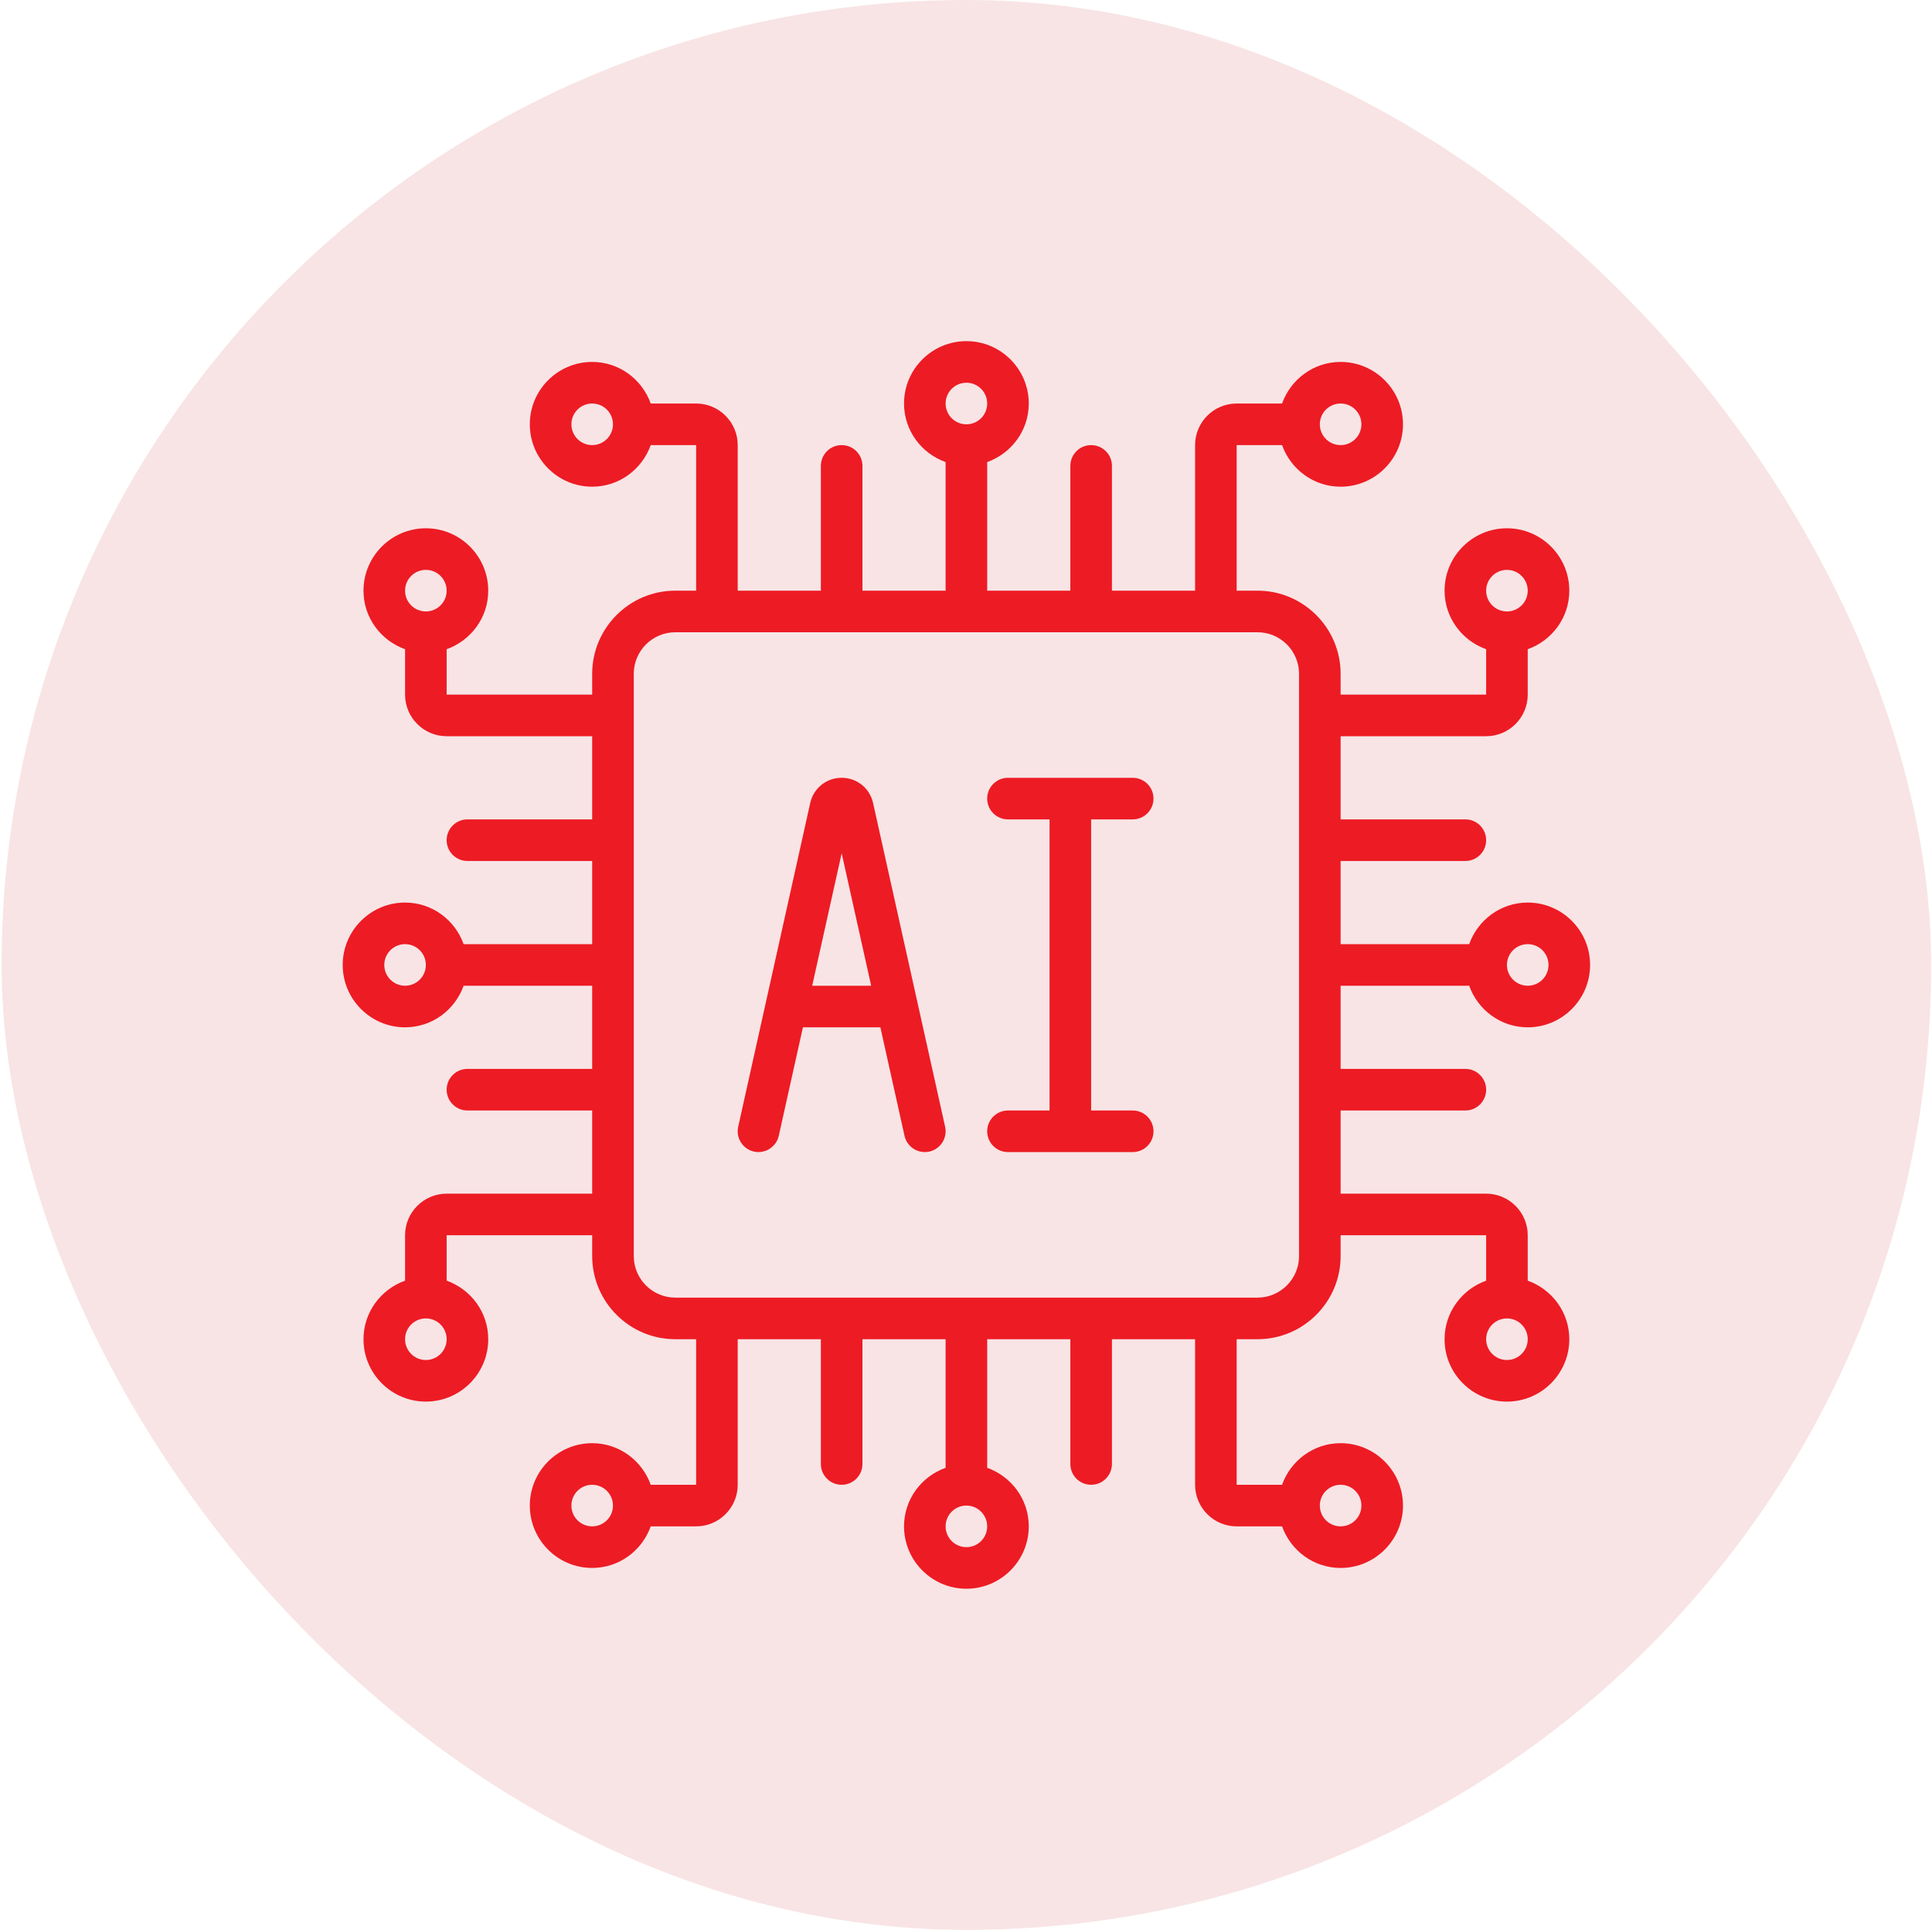 <svg xmlns="http://www.w3.org/2000/svg" width="793" height="792" viewBox="0 0 793 792" fill="none"><rect x="0.664" width="792" height="792" rx="396" fill="#F8E4E5"></rect><g clip-path="url(#clip0_1751_2764)"><path d="M627.064 370.4C615.954 370.4 606.567 377.559 603.034 387.467H550.264V353.333H601.464C606.183 353.333 609.997 349.519 609.997 344.8C609.997 340.081 606.183 336.267 601.464 336.267H550.264V302.133H609.997C619.41 302.133 627.064 294.479 627.064 285.067V266.43C636.971 262.897 644.131 253.51 644.131 242.4C644.131 228.286 632.645 216.8 618.531 216.8C604.417 216.8 592.931 228.286 592.931 242.4C592.931 253.51 600.09 262.897 609.997 266.43V285.067H550.264V276.533C550.264 257.709 534.955 242.4 516.131 242.4H507.597V182.667H526.234C529.767 192.574 539.154 199.733 550.264 199.733C564.378 199.733 575.864 188.247 575.864 174.133C575.864 160.019 564.378 148.533 550.264 148.533C539.154 148.533 529.767 155.693 526.234 165.6H507.597C498.185 165.6 490.531 173.254 490.531 182.667V242.4H456.397V191.2C456.397 186.481 452.583 182.667 447.864 182.667C443.145 182.667 439.331 186.481 439.331 191.2V242.4H405.197V189.63C415.105 186.097 422.264 176.71 422.264 165.6C422.264 151.486 410.778 140 396.664 140C382.55 140 371.064 151.486 371.064 165.6C371.064 176.71 378.224 186.097 388.131 189.63V242.4H353.997V191.2C353.997 186.481 350.183 182.667 345.464 182.667C340.745 182.667 336.931 186.481 336.931 191.2V242.4H302.797V182.667C302.797 173.254 295.143 165.6 285.731 165.6H267.094C263.561 155.693 254.174 148.533 243.064 148.533C228.95 148.533 217.464 160.019 217.464 174.133C217.464 188.247 228.95 199.733 243.064 199.733C254.174 199.733 263.561 192.574 267.094 182.667H285.731V242.4H277.197C258.373 242.4 243.064 257.709 243.064 276.533V285.067H183.331V266.43C193.238 262.897 200.397 253.51 200.397 242.4C200.397 228.286 188.912 216.8 174.797 216.8C160.683 216.8 149.197 228.286 149.197 242.4C149.197 253.51 156.357 262.897 166.264 266.43V285.067C166.264 294.479 173.918 302.133 183.331 302.133H243.064V336.267H191.864C187.145 336.267 183.331 340.081 183.331 344.8C183.331 349.519 187.145 353.333 191.864 353.333H243.064V387.467H190.294C186.761 377.559 177.374 370.4 166.264 370.4C152.15 370.4 140.664 381.886 140.664 396C140.664 410.114 152.15 421.6 166.264 421.6C177.374 421.6 186.761 414.441 190.294 404.533H243.064V438.667H191.864C187.145 438.667 183.331 442.481 183.331 447.2C183.331 451.919 187.145 455.733 191.864 455.733H243.064V489.867H183.331C173.918 489.867 166.264 497.521 166.264 506.933V525.57C156.357 529.103 149.197 538.49 149.197 549.6C149.197 563.714 160.683 575.2 174.797 575.2C188.912 575.2 200.397 563.714 200.397 549.6C200.397 538.49 193.238 529.103 183.331 525.57V506.933H243.064V515.467C243.064 534.291 258.373 549.6 277.197 549.6H285.731V609.333H267.094C263.561 599.426 254.174 592.267 243.064 592.267C228.95 592.267 217.464 603.753 217.464 617.867C217.464 631.981 228.95 643.467 243.064 643.467C254.174 643.467 263.561 636.307 267.094 626.4H285.731C295.143 626.4 302.797 618.746 302.797 609.333V549.6H336.931V600.8C336.931 605.519 340.745 609.333 345.464 609.333C350.183 609.333 353.997 605.519 353.997 600.8V549.6H388.131V602.37C378.224 605.903 371.064 615.29 371.064 626.4C371.064 640.514 382.55 652 396.664 652C410.778 652 422.264 640.514 422.264 626.4C422.264 615.29 415.105 605.903 405.197 602.37V549.6H439.331V600.8C439.331 605.519 443.145 609.333 447.864 609.333C452.583 609.333 456.397 605.519 456.397 600.8V549.6H490.531V609.333C490.531 618.746 498.185 626.4 507.597 626.4H526.234C529.767 636.307 539.154 643.467 550.264 643.467C564.378 643.467 575.864 631.981 575.864 617.867C575.864 603.753 564.378 592.267 550.264 592.267C539.154 592.267 529.767 599.426 526.234 609.333H507.597V549.6H516.131C534.955 549.6 550.264 534.291 550.264 515.467V506.933H609.997V525.57C600.09 529.103 592.931 538.49 592.931 549.6C592.931 563.714 604.417 575.2 618.531 575.2C632.645 575.2 644.131 563.714 644.131 549.6C644.131 538.49 636.971 529.103 627.064 525.57V506.933C627.064 497.521 619.41 489.867 609.997 489.867H550.264V455.733H601.464C606.183 455.733 609.997 451.919 609.997 447.2C609.997 442.481 606.183 438.667 601.464 438.667H550.264V404.533H603.034C606.567 414.441 615.954 421.6 627.064 421.6C641.178 421.6 652.664 410.114 652.664 396C652.664 381.886 641.178 370.4 627.064 370.4ZM618.531 233.867C623.241 233.867 627.064 237.69 627.064 242.4C627.064 247.11 623.241 250.933 618.531 250.933C613.82 250.933 609.997 247.11 609.997 242.4C609.997 237.69 613.82 233.867 618.531 233.867ZM550.264 165.6C554.974 165.6 558.797 169.423 558.797 174.133C558.797 178.844 554.974 182.667 550.264 182.667C545.554 182.667 541.731 178.844 541.731 174.133C541.731 169.423 545.554 165.6 550.264 165.6ZM396.664 157.067C401.374 157.067 405.197 160.89 405.197 165.6C405.197 170.31 401.374 174.133 396.664 174.133C391.954 174.133 388.131 170.31 388.131 165.6C388.131 160.89 391.954 157.067 396.664 157.067ZM243.064 182.667C238.354 182.667 234.531 178.844 234.531 174.133C234.531 169.423 238.354 165.6 243.064 165.6C247.774 165.6 251.597 169.423 251.597 174.133C251.597 178.844 247.774 182.667 243.064 182.667ZM174.797 233.867C179.508 233.867 183.331 237.69 183.331 242.4C183.331 247.11 179.508 250.933 174.797 250.933C170.087 250.933 166.264 247.11 166.264 242.4C166.264 237.69 170.087 233.867 174.797 233.867ZM166.264 404.533C161.554 404.533 157.731 400.71 157.731 396C157.731 391.29 161.554 387.467 166.264 387.467C170.974 387.467 174.797 391.29 174.797 396C174.797 400.71 170.974 404.533 166.264 404.533ZM174.797 558.133C170.087 558.133 166.264 554.31 166.264 549.6C166.264 544.89 170.087 541.067 174.797 541.067C179.508 541.067 183.331 544.89 183.331 549.6C183.331 554.31 179.508 558.133 174.797 558.133ZM243.064 626.4C238.354 626.4 234.531 622.577 234.531 617.867C234.531 613.156 238.354 609.333 243.064 609.333C247.774 609.333 251.597 613.156 251.597 617.867C251.597 622.577 247.774 626.4 243.064 626.4ZM396.664 634.933C391.954 634.933 388.131 631.11 388.131 626.4C388.131 621.69 391.954 617.867 396.664 617.867C401.374 617.867 405.197 621.69 405.197 626.4C405.197 631.11 401.374 634.933 396.664 634.933ZM550.264 609.333C554.974 609.333 558.797 613.156 558.797 617.867C558.797 622.577 554.974 626.4 550.264 626.4C545.554 626.4 541.731 622.577 541.731 617.867C541.731 613.156 545.554 609.333 550.264 609.333ZM618.531 558.133C613.82 558.133 609.997 554.31 609.997 549.6C609.997 544.89 613.82 541.067 618.531 541.067C623.241 541.067 627.064 544.89 627.064 549.6C627.064 554.31 623.241 558.133 618.531 558.133ZM533.197 515.467C533.197 524.879 525.543 532.533 516.131 532.533H277.197C267.785 532.533 260.131 524.879 260.131 515.467V276.533C260.131 267.121 267.785 259.467 277.197 259.467H516.131C525.543 259.467 533.197 267.121 533.197 276.533V515.467ZM627.064 404.533C622.354 404.533 618.531 400.71 618.531 396C618.531 391.29 622.354 387.467 627.064 387.467C631.774 387.467 635.597 391.29 635.597 396C635.597 400.71 631.774 404.533 627.064 404.533Z" fill="#ED1B24"></path><path d="M358.356 329.525C356.999 323.449 351.7 319.199 345.462 319.199C339.224 319.199 333.925 323.449 332.56 329.542L302.992 462.414C301.976 467.014 304.878 471.57 309.477 472.594C314.008 473.601 318.625 470.726 319.657 466.109L329.564 421.591H361.351L371.258 466.109C372.146 470.094 375.679 472.791 379.587 472.791C380.201 472.791 380.833 472.722 381.447 472.594C386.047 471.57 388.948 467.014 387.932 462.414L358.356 329.525ZM333.37 404.533L345.471 350.158L357.571 404.533H333.37Z" fill="#ED1B24"></path><path d="M464.929 336.266C469.648 336.266 473.462 332.451 473.462 327.733C473.462 323.014 469.648 319.199 464.929 319.199H413.729C409.01 319.199 405.195 323.014 405.195 327.733C405.195 332.451 409.01 336.266 413.729 336.266H430.795V455.733H413.729C409.01 455.733 405.195 459.547 405.195 464.266C405.195 468.985 409.01 472.799 413.729 472.799H464.929C469.648 472.799 473.462 468.985 473.462 464.266C473.462 459.547 469.648 455.733 464.929 455.733H447.862V336.266H464.929Z" fill="#ED1B24"></path></g><defs><clipPath id="clip0_1751_2764"><rect width="512" height="512" fill="white" transform="translate(140.664 140)"></rect></clipPath></defs></svg>